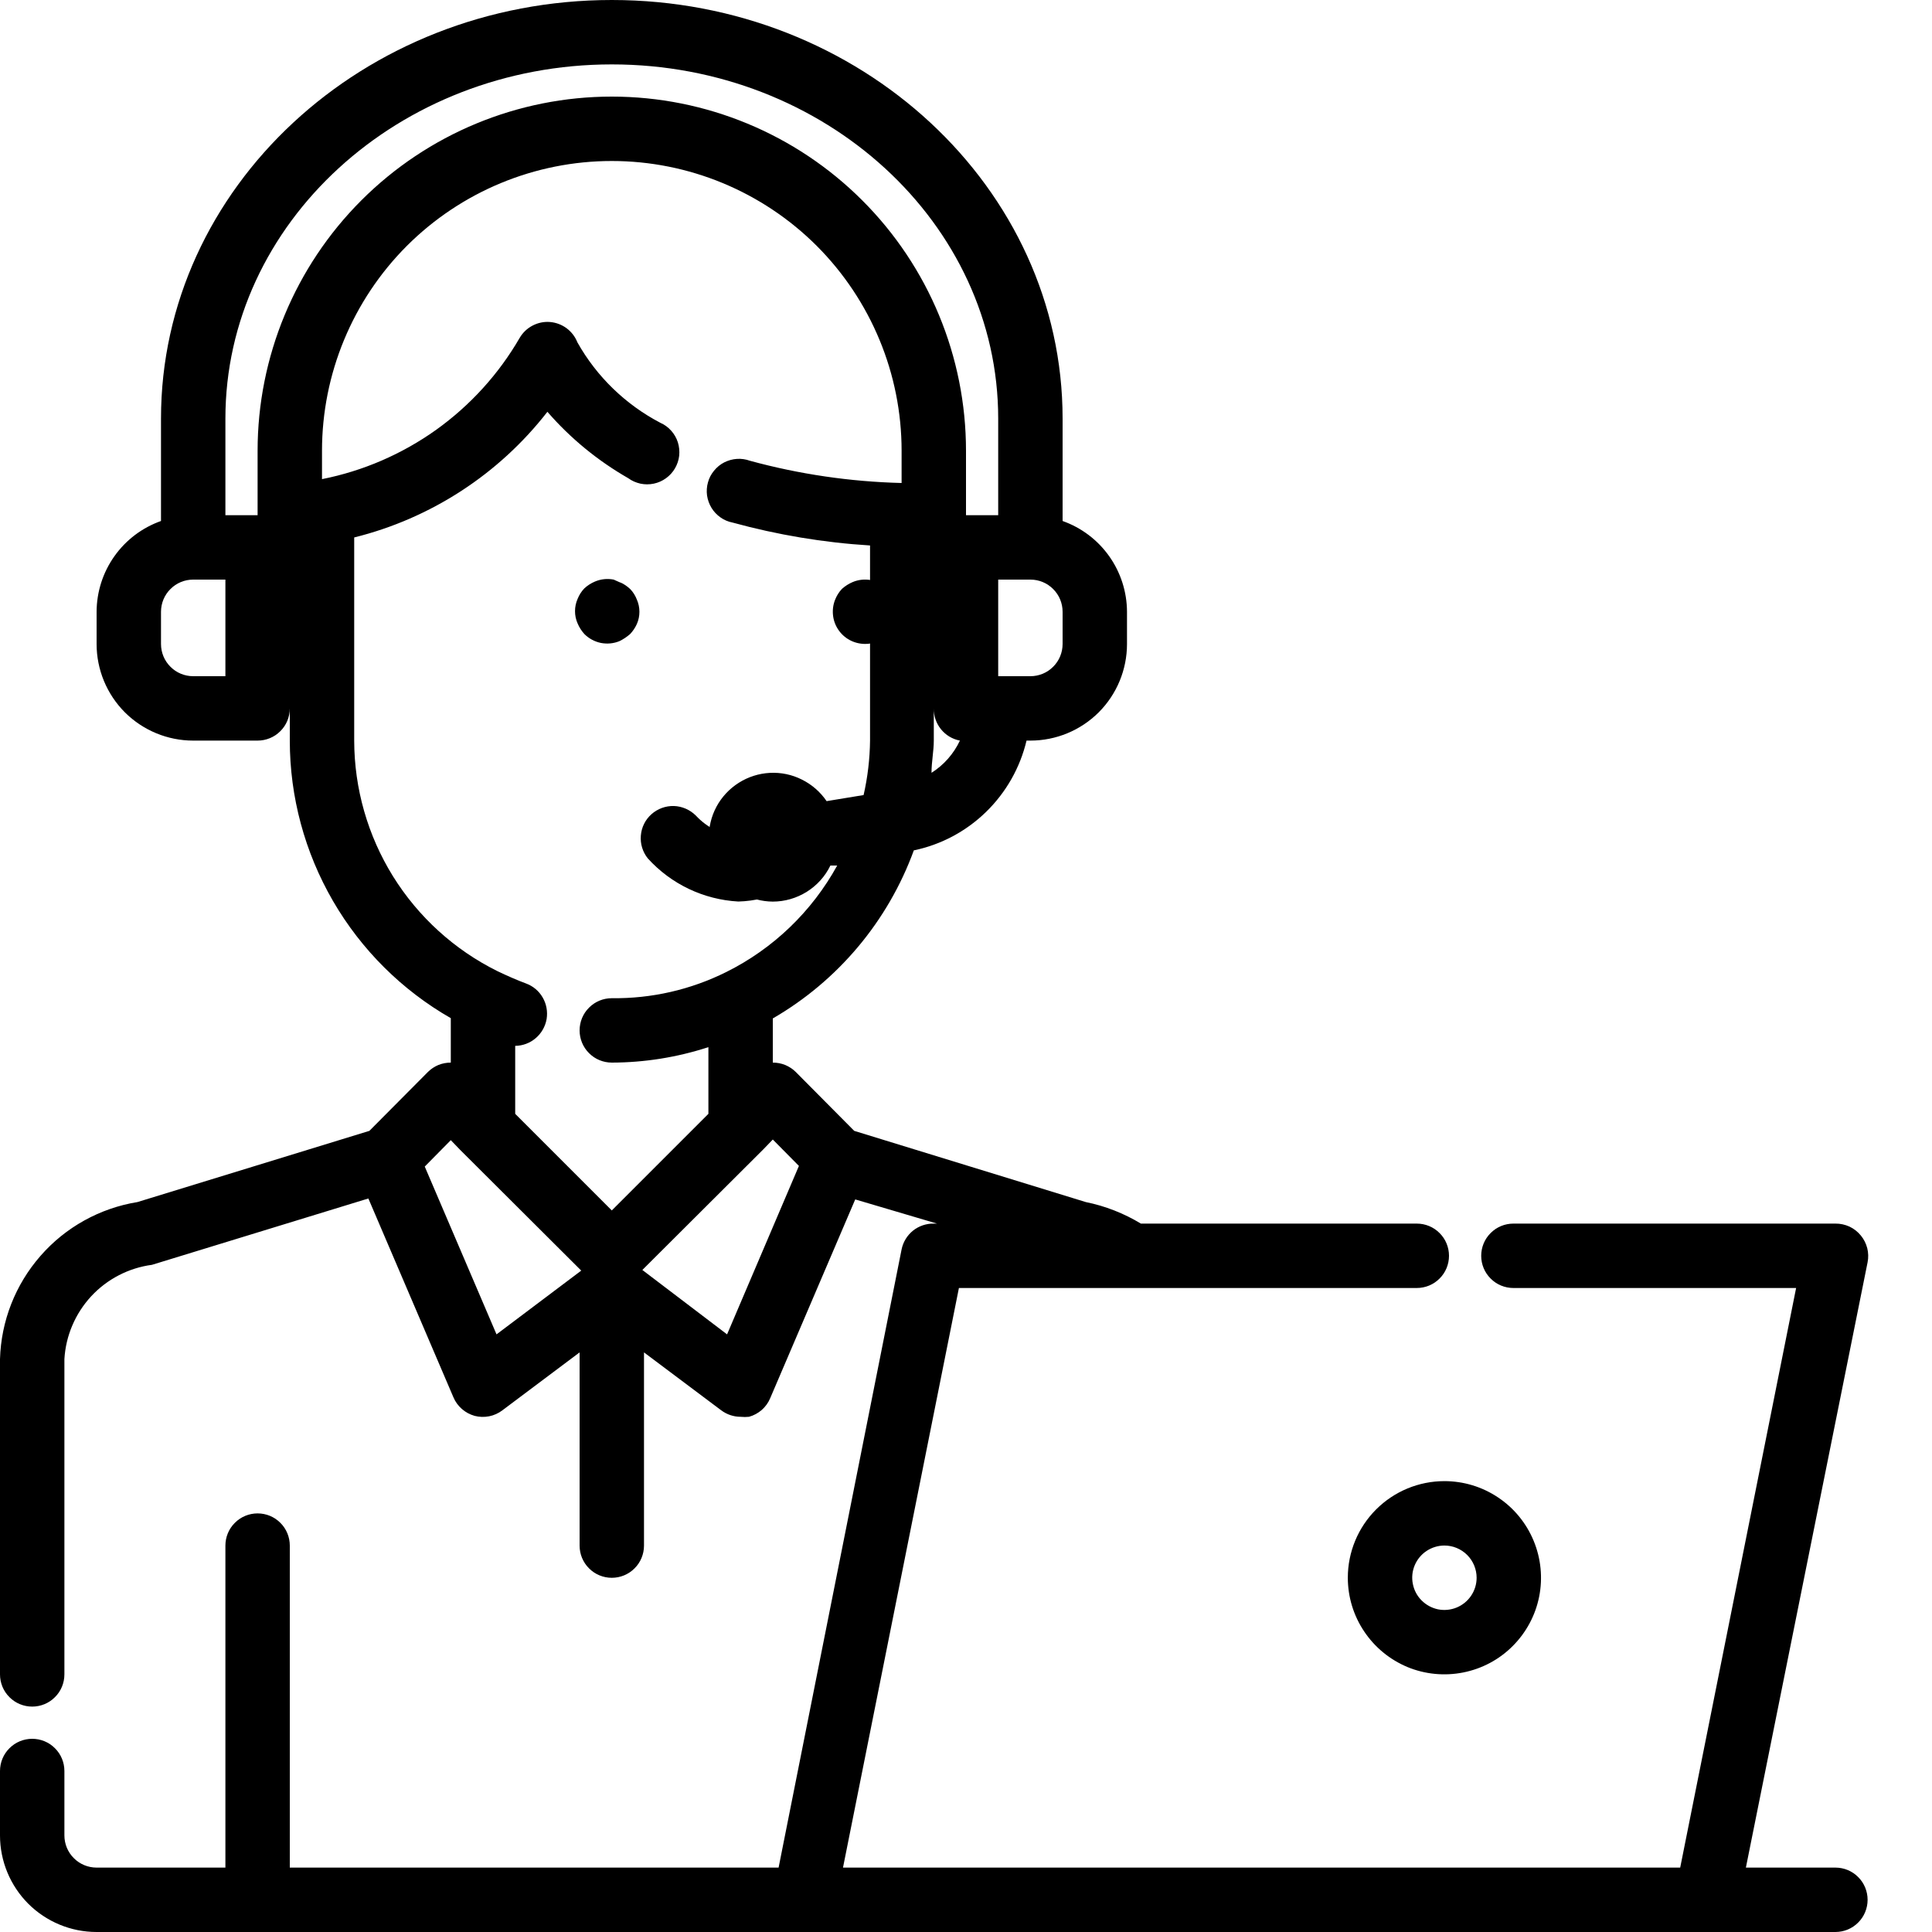 <?xml version="1.0" encoding="UTF-8"?>
<svg xmlns="http://www.w3.org/2000/svg" width="27" height="27" viewBox="0 0 27 27" fill="none">
  <path d="M10.318 12.599C10.551 12.593 10.779 12.536 10.988 12.432C11.196 12.328 11.379 12.179 11.524 11.996C11.596 11.906 11.631 11.791 11.621 11.675C11.612 11.56 11.557 11.453 11.47 11.376C11.383 11.299 11.27 11.259 11.154 11.264C11.039 11.269 10.929 11.318 10.849 11.402C10.788 11.487 10.709 11.557 10.618 11.608C10.527 11.66 10.426 11.691 10.322 11.699C10.093 11.673 9.881 11.566 9.724 11.397C9.642 11.316 9.533 11.268 9.418 11.264C9.303 11.261 9.19 11.302 9.104 11.379C9.018 11.455 8.965 11.562 8.956 11.677C8.946 11.792 8.981 11.906 9.053 11.996C9.379 12.356 9.833 12.572 10.318 12.599Z" fill="black"></path>
  <path d="M8.9 8.721C8.924 8.667 8.936 8.609 8.936 8.55C8.936 8.491 8.924 8.433 8.9 8.379C8.879 8.324 8.847 8.273 8.806 8.231C8.784 8.211 8.762 8.193 8.738 8.177C8.713 8.16 8.686 8.146 8.657 8.136L8.576 8.1C8.488 8.083 8.398 8.092 8.315 8.127C8.261 8.15 8.21 8.182 8.167 8.222C8.126 8.264 8.094 8.315 8.072 8.37C8.048 8.424 8.036 8.482 8.036 8.541C8.036 8.6 8.048 8.658 8.072 8.712C8.095 8.767 8.127 8.817 8.167 8.861C8.23 8.924 8.31 8.967 8.397 8.985C8.484 9.002 8.575 8.994 8.657 8.96C8.711 8.934 8.761 8.9 8.806 8.861C8.845 8.82 8.877 8.772 8.9 8.721Z" fill="black"></path>
  <path d="M12.086 8.999C12.145 9 12.203 8.989 12.257 8.967C12.311 8.941 12.361 8.908 12.406 8.868C12.446 8.825 12.478 8.774 12.5 8.72C12.524 8.666 12.537 8.608 12.537 8.549C12.537 8.49 12.524 8.432 12.5 8.378C12.479 8.323 12.447 8.272 12.406 8.229C12.343 8.167 12.262 8.125 12.175 8.108C12.088 8.091 11.997 8.1 11.915 8.135C11.861 8.158 11.811 8.19 11.767 8.229C11.726 8.272 11.694 8.323 11.672 8.378C11.644 8.446 11.634 8.52 11.641 8.593C11.648 8.667 11.673 8.737 11.714 8.798C11.755 8.86 11.81 8.91 11.875 8.945C11.94 8.98 12.013 8.998 12.086 8.999Z" fill="black"></path>
  <path d="M18.836 22.049C18.836 22.316 18.915 22.577 19.064 22.799C19.212 23.021 19.423 23.194 19.669 23.297C19.916 23.399 20.187 23.425 20.449 23.373C20.711 23.321 20.952 23.193 21.14 23.004C21.329 22.815 21.458 22.575 21.51 22.313C21.562 22.051 21.535 21.779 21.433 21.533C21.331 21.286 21.158 21.075 20.936 20.927C20.714 20.778 20.453 20.699 20.186 20.699C19.828 20.699 19.485 20.841 19.231 21.095C18.978 21.348 18.836 21.691 18.836 22.049ZM20.636 22.049C20.636 22.138 20.61 22.225 20.56 22.299C20.511 22.373 20.44 22.431 20.358 22.465C20.276 22.499 20.185 22.508 20.098 22.491C20.011 22.473 19.931 22.43 19.868 22.367C19.805 22.305 19.762 22.224 19.745 22.137C19.727 22.05 19.736 21.959 19.77 21.877C19.804 21.795 19.862 21.724 19.936 21.675C20.01 21.626 20.097 21.599 20.186 21.599C20.305 21.599 20.42 21.647 20.504 21.731C20.588 21.815 20.636 21.93 20.636 22.049Z" fill="black"></path>
  <path d="M25.65 26.1H24.399L26.1 17.64C26.113 17.575 26.111 17.507 26.095 17.443C26.078 17.378 26.048 17.318 26.006 17.267C25.963 17.214 25.908 17.171 25.847 17.142C25.785 17.114 25.718 17.099 25.65 17.1H21.15C21.031 17.1 20.916 17.147 20.832 17.232C20.747 17.316 20.7 17.431 20.7 17.55C20.7 17.669 20.747 17.784 20.832 17.868C20.916 17.953 21.031 18 21.15 18H25.101L23.481 26.1H11.781L13.401 18H19.8C19.919 18 20.034 17.953 20.118 17.868C20.203 17.784 20.25 17.669 20.25 17.55C20.25 17.431 20.203 17.316 20.118 17.232C20.034 17.147 19.919 17.1 19.8 17.1H15.944C15.706 16.956 15.446 16.854 15.174 16.799L11.938 15.804L11.12 14.98C11.078 14.939 11.028 14.906 10.973 14.883C10.918 14.861 10.859 14.85 10.8 14.85V14.233C11.712 13.705 12.409 12.874 12.771 11.884C13.152 11.805 13.502 11.618 13.781 11.346C14.06 11.074 14.256 10.729 14.346 10.35H14.4C14.758 10.35 15.101 10.208 15.355 9.955C15.608 9.701 15.75 9.358 15.75 9V8.55C15.749 8.271 15.662 8 15.501 7.773C15.34 7.546 15.113 7.374 14.85 7.281V5.85C14.85 2.623 12.024 0 8.55 0C5.076 0 2.25 2.623 2.25 5.85V7.281C1.987 7.374 1.76 7.546 1.599 7.773C1.438 8 1.351 8.271 1.35 8.55V9C1.35 9.358 1.492 9.701 1.745 9.955C1.999 10.208 2.342 10.35 2.7 10.35H3.6C3.719 10.35 3.834 10.303 3.918 10.218C4.003 10.134 4.05 10.019 4.05 9.9V10.35C4.05 11.137 4.259 11.911 4.654 12.592C5.049 13.273 5.617 13.838 6.3 14.229V14.85C6.241 14.85 6.182 14.861 6.127 14.883C6.072 14.906 6.023 14.939 5.981 14.98L5.162 15.804L1.921 16.799C1.396 16.884 0.916 17.15 0.566 17.551C0.215 17.952 0.015 18.462 0 18.994V23.4C0 23.519 0.047 23.634 0.132 23.718C0.216 23.803 0.331 23.85 0.45 23.85C0.569 23.85 0.684 23.803 0.768 23.718C0.853 23.634 0.9 23.519 0.9 23.4V18.994C0.919 18.667 1.052 18.356 1.275 18.115C1.498 17.875 1.799 17.719 2.124 17.676L5.148 16.749L6.336 19.526C6.362 19.589 6.403 19.645 6.454 19.69C6.506 19.736 6.567 19.768 6.633 19.787C6.699 19.804 6.768 19.806 6.835 19.793C6.902 19.78 6.966 19.751 7.02 19.71L8.1 18.9V21.6C8.1 21.719 8.147 21.834 8.232 21.918C8.316 22.003 8.431 22.05 8.55 22.05C8.669 22.05 8.784 22.003 8.868 21.918C8.953 21.834 9 21.719 9 21.6V18.9L10.08 19.71C10.158 19.768 10.253 19.8 10.35 19.8C10.389 19.804 10.428 19.804 10.467 19.8C10.533 19.782 10.594 19.749 10.646 19.704C10.697 19.659 10.738 19.602 10.764 19.539L11.952 16.762L13.095 17.1H13.05C12.945 17.098 12.842 17.133 12.76 17.198C12.678 17.264 12.621 17.357 12.6 17.46L10.881 26.1H4.05V21.6C4.05 21.481 4.003 21.366 3.918 21.282C3.834 21.197 3.719 21.15 3.6 21.15C3.481 21.15 3.366 21.197 3.282 21.282C3.197 21.366 3.15 21.481 3.15 21.6V26.1H1.35C1.231 26.1 1.116 26.053 1.032 25.968C0.947 25.884 0.9 25.769 0.9 25.65V24.75C0.9 24.631 0.853 24.516 0.768 24.432C0.684 24.347 0.569 24.3 0.45 24.3C0.331 24.3 0.216 24.347 0.132 24.432C0.047 24.516 0 24.631 0 24.75V25.65C0 26.008 0.142 26.351 0.395 26.605C0.649 26.858 0.992 27 1.35 27H25.65C25.769 27 25.884 26.953 25.968 26.868C26.053 26.784 26.1 26.669 26.1 26.55C26.1 26.431 26.053 26.316 25.968 26.232C25.884 26.147 25.769 26.1 25.65 26.1ZM13.018 10.8C13.018 10.647 13.05 10.494 13.05 10.35V9.9C13.048 10.006 13.084 10.109 13.15 10.191C13.217 10.274 13.31 10.33 13.415 10.35C13.328 10.534 13.191 10.691 13.018 10.8ZM14.85 9C14.85 9.119 14.803 9.234 14.718 9.318C14.634 9.403 14.519 9.45 14.4 9.45H13.95V8.1H14.4C14.519 8.1 14.634 8.147 14.718 8.232C14.803 8.316 14.85 8.431 14.85 8.55V9ZM3.15 9.45H2.7C2.581 9.45 2.466 9.403 2.382 9.318C2.297 9.234 2.25 9.119 2.25 9V8.55C2.25 8.431 2.297 8.316 2.382 8.232C2.466 8.147 2.581 8.1 2.7 8.1H3.15V9.45ZM3.15 7.2V5.85C3.15 3.119 5.571 0.9 8.55 0.9C11.529 0.9 13.95 3.119 13.95 5.85V7.2H13.5V6.3C13.5 4.987 12.979 3.728 12.05 2.8C11.122 1.872 9.863 1.35 8.55 1.35C7.237 1.35 5.978 1.872 5.05 2.8C4.122 3.728 3.6 4.987 3.6 6.3V7.2H3.15ZM4.95 10.35V7.65C4.95 7.601 4.95 7.56 4.95 7.511C6.021 7.245 6.972 6.627 7.65 5.755C7.972 6.126 8.354 6.439 8.78 6.683C8.83 6.72 8.889 6.745 8.95 6.759C9.012 6.772 9.075 6.772 9.137 6.759C9.199 6.746 9.257 6.72 9.308 6.683C9.359 6.646 9.402 6.599 9.433 6.545C9.465 6.49 9.485 6.43 9.492 6.367C9.498 6.305 9.492 6.241 9.473 6.181C9.454 6.121 9.422 6.066 9.38 6.019C9.338 5.972 9.287 5.934 9.229 5.909C8.742 5.654 8.338 5.263 8.069 4.784C8.038 4.705 7.985 4.637 7.918 4.587C7.85 4.537 7.77 4.507 7.686 4.5C7.602 4.493 7.518 4.511 7.443 4.55C7.368 4.589 7.306 4.648 7.263 4.721C6.97 5.228 6.571 5.666 6.095 6.007C5.618 6.347 5.075 6.582 4.5 6.696V6.3C4.5 5.226 4.927 4.196 5.686 3.436C6.446 2.677 7.476 2.25 8.55 2.25C9.624 2.25 10.654 2.677 11.414 3.436C12.173 4.196 12.6 5.226 12.6 6.3V6.75C11.884 6.732 11.172 6.628 10.48 6.439C10.422 6.418 10.36 6.409 10.299 6.413C10.237 6.417 10.177 6.434 10.121 6.462C10.066 6.49 10.018 6.53 9.979 6.578C9.939 6.626 9.91 6.681 9.894 6.741C9.877 6.8 9.873 6.863 9.881 6.924C9.89 6.985 9.911 7.044 9.943 7.097C9.975 7.15 10.018 7.195 10.069 7.231C10.119 7.267 10.177 7.291 10.238 7.303C10.865 7.475 11.509 7.583 12.159 7.623V10.35C12.156 10.606 12.126 10.861 12.069 11.111L11.552 11.196C11.465 11.068 11.346 10.964 11.207 10.895C11.069 10.825 10.914 10.793 10.76 10.801C10.605 10.809 10.455 10.857 10.324 10.94C10.193 11.023 10.085 11.139 10.012 11.275C9.939 11.412 9.903 11.565 9.906 11.72C9.91 11.875 9.953 12.027 10.032 12.16C10.111 12.293 10.224 12.404 10.358 12.481C10.493 12.558 10.645 12.599 10.8 12.6C10.968 12.6 11.132 12.552 11.275 12.463C11.417 12.374 11.532 12.247 11.605 12.096H11.7C11.346 12.739 10.805 13.259 10.148 13.585C9.652 13.832 9.104 13.957 8.55 13.95C8.431 13.95 8.316 13.997 8.232 14.082C8.147 14.166 8.1 14.281 8.1 14.4C8.1 14.519 8.147 14.634 8.232 14.718C8.316 14.803 8.431 14.85 8.55 14.85C9.009 14.849 9.464 14.776 9.9 14.634V15.566L8.55 16.916L7.2 15.566V14.616C7.305 14.615 7.407 14.577 7.487 14.508C7.567 14.44 7.621 14.345 7.639 14.242C7.656 14.138 7.637 14.031 7.584 13.94C7.531 13.848 7.448 13.779 7.348 13.743C7.227 13.698 7.092 13.639 6.952 13.572C6.352 13.275 5.846 12.815 5.492 12.246C5.139 11.677 4.951 11.02 4.95 10.35ZM6.939 18.648L5.936 16.303L6.3 15.934L6.431 16.07L8.123 17.757L6.939 18.648ZM10.161 18.648L8.977 17.748L10.669 16.061L10.8 15.925L11.165 16.294L10.161 18.648Z" fill="black"></path>
</svg>
